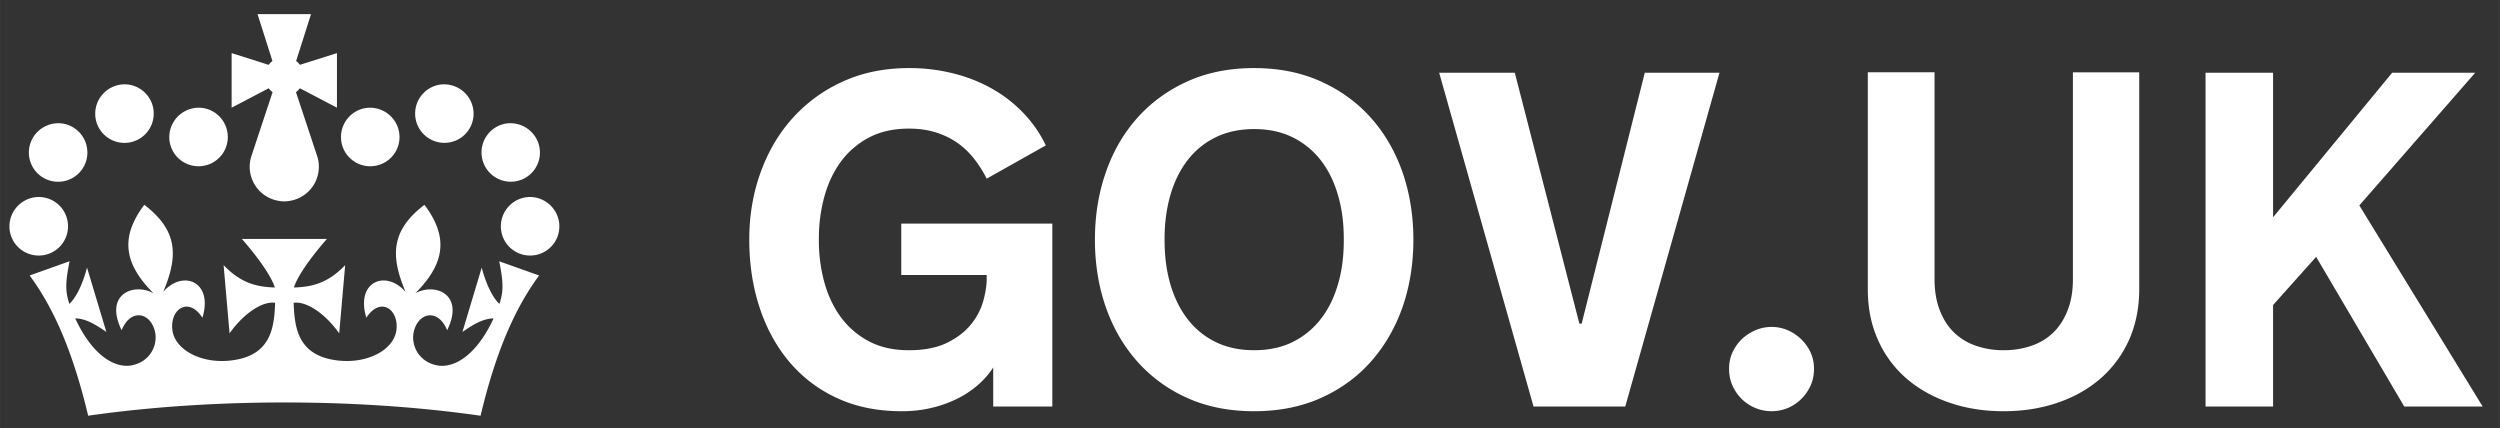 <svg xmlns="http://www.w3.org/2000/svg" width="188.09" viewBox="0 0 188.086 32.215" height="32.215" xml:space="preserve"><rect x="0" y="0" width="188.086" height="32.215" fill="#333333" stroke="none"/><path style="fill:#fff" d="m19.374 1.062 1.121 3.526-.008.01a1.441 1.441 0 0 0-.269.27l-.01.009-2.783-.881v4.107l2.789-1.463.006.006c.082.109.178.204.287.285l-1.6 4.83c-.001.007-.004.013-.006.018l-.002.006a2.599 2.599 0 0 0 2.104 3.332c.019.003.037.008.056.01.107.014.215.024.327.024.11 0 .221-.01.328-.024.018-.002.036-.006.054-.01a2.6 2.6 0 0 0 2.106-3.332l-.002-.006a.05.05 0 0 0-.006-.017l-1.6-4.83a1.47 1.47 0 0 0 .288-.286l.007-.006 2.788 1.463V3.996l-2.786.88-.007-.007a1.417 1.417 0 0 0-.27-.272l-.008-.01 1.121-3.525h-4.025zm49.01 4.06c-1.834 0-3.488.337-4.965 1.009a11.32 11.32 0 0 0-3.783 2.75c-1.046 1.162-1.85 2.527-2.416 4.098-.567 1.57-.85 3.255-.85 5.052 0 1.81.254 3.497.762 5.06.508 1.566 1.249 2.93 2.224 4.099a10.317 10.317 0 0 0 3.598 2.75c1.424.665 3.054.998 4.887.998.782 0 1.52-.081 2.215-.244a9.115 9.115 0 0 0 1.918-.676 7.424 7.424 0 0 0 1.576-1.033c.466-.403.858-.85 1.174-1.34v2.943h4.447V16.822H67.806v3.87h6.427v.246c0 .537-.09 1.12-.271 1.752a4.85 4.85 0 0 1-.947 1.759c-.45.543-1.05.996-1.803 1.358s-1.696.543-2.828.543c-1.18 0-2.195-.23-3.047-.692a6.18 6.18 0 0 1-2.102-1.83c-.549-.758-.958-1.634-1.226-2.627a11.804 11.804 0 0 1-.403-3.101v-.174c0-1.062.134-2.094.403-3.092.268-.998.677-1.875 1.226-2.635a6.202 6.202 0 0 1 2.102-1.83c.852-.461 1.867-.693 3.047-.693.747 0 1.424.096 2.031.289.607.193 1.148.456 1.621.789s.888.73 1.25 1.192c.362.46.678.958.947 1.496l4.448-2.504a9.402 9.402 0 0 0-1.645-2.391 10.166 10.166 0 0 0-2.34-1.838c-.881-.508-1.855-.9-2.924-1.174a13.57 13.57 0 0 0-3.388-.412zm25.97 0c-1.879 0-3.556.337-5.033 1.009-1.477.671-2.732 1.588-3.765 2.75-1.034 1.162-1.823 2.527-2.366 4.098-.543 1.57-.814 3.255-.814 5.052 0 1.81.271 3.497.814 5.06.543 1.566 1.332 2.93 2.366 4.099a10.996 10.996 0 0 0 3.765 2.75c1.477.665 3.154.998 5.033.998 1.869 0 3.545-.333 5.028-.998 1.483-.666 2.743-1.583 3.773-2.75 1.03-1.168 1.82-2.533 2.37-4.098.54-1.564.81-3.251.81-5.061 0-1.797-.27-3.482-.81-5.052-.55-1.571-1.34-2.936-2.37-4.098s-2.29-2.079-3.773-2.75c-1.483-.672-3.159-1.008-5.028-1.008zm46.171.317v16.322c0 1.401.25 2.667.76 3.8a8.153 8.153 0 0 0 2.12 2.89c.91.793 1.99 1.406 3.24 1.837 1.25.432 2.61.65 4.09.65 1.49 0 2.85-.218 4.1-.65 1.25-.43 2.32-1.044 3.23-1.838a8.402 8.402 0 0 0 2.12-2.89c.5-1.132.76-2.398.76-3.799V5.44h-4.99v15.568c0 .91-.14 1.702-.41 2.373-.27.672-.63 1.226-1.09 1.664s-1.01.765-1.65.98-1.32.325-2.06.325a6.31 6.31 0 0 1-2.05-.324c-.64-.216-1.19-.543-1.65-.981s-.83-.992-1.09-1.664c-.27-.671-.41-1.462-.41-2.373V5.439h-5.02zm-32.25.033 7.1 25.115h6.9l7.09-25.115h-5.62l-4.75 18.881h-.17l-4.86-18.88-5.69-.001zm57.66 0v25.115h5.08V22.95l3.24-3.625 6.63 11.262h5.9l-9.28-15.133 8.72-9.982h-6.25l-8.96 10.877V5.472h-5.08zm-156.59.873a2.224 2.224 0 0 0-2.016 1.373 2.191 2.191 0 0 0 1.186 2.862 2.201 2.201 0 0 0 2.882-1.19 2.205 2.205 0 0 0-1.2-2.882 2.144 2.144 0 0 0-.852-.163zm24.101 0a2.153 2.153 0 0 0-.853.163 2.203 2.203 0 1 0 1.683 4.072 2.192 2.192 0 0 0 1.186-2.862 2.224 2.224 0 0 0-2.016-1.373zm-18.529 1.76a2.225 2.225 0 0 0-2.016 1.373 2.19 2.19 0 0 0 1.186 2.86 2.202 2.202 0 0 0 2.883-1.187 2.21 2.21 0 0 0-1.201-2.886 2.149 2.149 0 0 0-.852-.16zm12.957 0a2.146 2.146 0 0 0-.852.16 2.212 2.212 0 0 0-1.203 2.886 2.204 2.204 0 0 0 2.885 1.187 2.191 2.191 0 0 0 1.186-2.86 2.224 2.224 0 0 0-2.016-1.373zM4.351 9.271a2.225 2.225 0 0 0-2.016 1.374 2.192 2.192 0 0 0 1.186 2.86 2.204 2.204 0 0 0 2.885-1.188 2.207 2.207 0 0 0-1.204-2.884 2.148 2.148 0 0 0-.851-.162zm34.087 0a2.148 2.148 0 0 0-.851.162 2.202 2.202 0 1 0 1.682 4.072 2.194 2.194 0 0 0 1.187-2.86 2.227 2.227 0 0 0-2.018-1.374zm55.92.44c1.098 0 2.064.209 2.899.623a6.057 6.057 0 0 1 2.111 1.725c.572.735 1.001 1.607 1.291 2.617.3 1.01.44 2.106.44 3.285v.139c0 1.19-.14 2.289-.44 3.293-.29 1.004-.719 1.874-1.291 2.609s-1.277 1.312-2.111 1.727c-.835.414-1.801.62-2.899.62-1.097 0-2.065-.206-2.906-.62a5.95 5.95 0 0 1-2.109-1.727c-.567-.735-.997-1.605-1.289-2.61s-.438-2.101-.438-3.292v-.14c0-1.178.146-2.274.438-3.284s.722-1.882 1.289-2.617a5.935 5.935 0 0 1 2.109-1.725c.841-.414 1.809-.623 2.906-.623zM2.89 14.82a2.225 2.225 0 0 0-2.016 1.375 2.192 2.192 0 0 0 1.186 2.86 2.203 2.203 0 1 0 .83-4.234zm37.011 0a2.208 2.208 0 0 0-2.054 3.047 2.202 2.202 0 0 0 2.884 1.189 2.19 2.19 0 0 0 1.184-2.861 2.221 2.221 0 0 0-2.014-1.374zm-29.045.587c-1.817 2.416-1.56 4.41.692 6.657-1.466-.811-3.743.042-2.4 2.78.701-1.703 2.205-1.32 2.519.145.212 1.034-.417 2.252-1.783 2.502-1.119.207-2.846-.56-4.229-3.54.78.02 1.46.414 2.344 1.023l-1.453-4.838c-.366 1.359-.833 2.247-1.328 2.73-.334-.98-.286-1.686.012-3.21l-3 1.07c1.592 2.173 3.134 5.225 4.4 10.55 4.463-.637 9.47-.996 14.76-.996 5.292 0 10.3.359 14.764.999 1.267-5.328 2.81-8.38 4.403-10.553l-2.998-1.067c.298 1.523.345 2.23.01 3.209-.493-.483-.963-1.371-1.33-2.73l-1.45 4.838c.883-.61 1.566-1.003 2.346-1.022-1.383 2.979-3.111 3.746-4.231 3.539-1.366-.25-1.995-1.468-1.783-2.502.315-1.464 1.818-1.848 2.52-.144 1.342-2.74-.935-3.592-2.401-2.781 2.252-2.246 2.509-4.241.692-6.657-2.533 1.936-2.562 3.852-1.422 6.549-1.48-1.692-3.781-.785-2.95 1.949 1.066-1.65 2.48-.611 2.258.957-.187 1.367-1.991 2.469-4.238 2.274-3.22-.292-3.412-2.512-3.492-4.352.79-.146 2.216.587 3.43 2.293l.449-5.131c-1.322 1.379-2.523 1.64-3.858 1.682.444-1.386 2.487-3.656 2.487-3.656h-6.404s2.042 2.27 2.487 3.656c-1.335-.042-2.536-.303-3.858-1.682l.448 5.13c1.216-1.705 2.64-2.438 3.43-2.292-.078 1.84-.271 4.06-3.491 4.352-2.247.195-4.05-.907-4.236-2.274-.222-1.568 1.189-2.607 2.256-.957.83-2.734-1.472-3.641-2.95-1.95 1.14-2.696 1.11-4.612-1.422-6.548zm122.43 9.19c-.43 0-.84.085-1.23.254s-.73.398-1.03.683c-.29.287-.52.619-.69.998-.17.38-.25.786-.25 1.217 0 .444.08.859.25 1.244.17.386.4.724.69 1.016.3.292.64.52 1.03.684.39.163.8.244 1.23.244s.84-.081 1.23-.244c.38-.164.72-.392 1.01-.684s.53-.63.7-1.016c.17-.385.25-.8.25-1.244 0-.431-.08-.837-.25-1.217a3.307 3.307 0 0 0-.7-.998 3.41 3.41 0 0 0-1.01-.683c-.39-.17-.8-.254-1.23-.254z"/></svg>